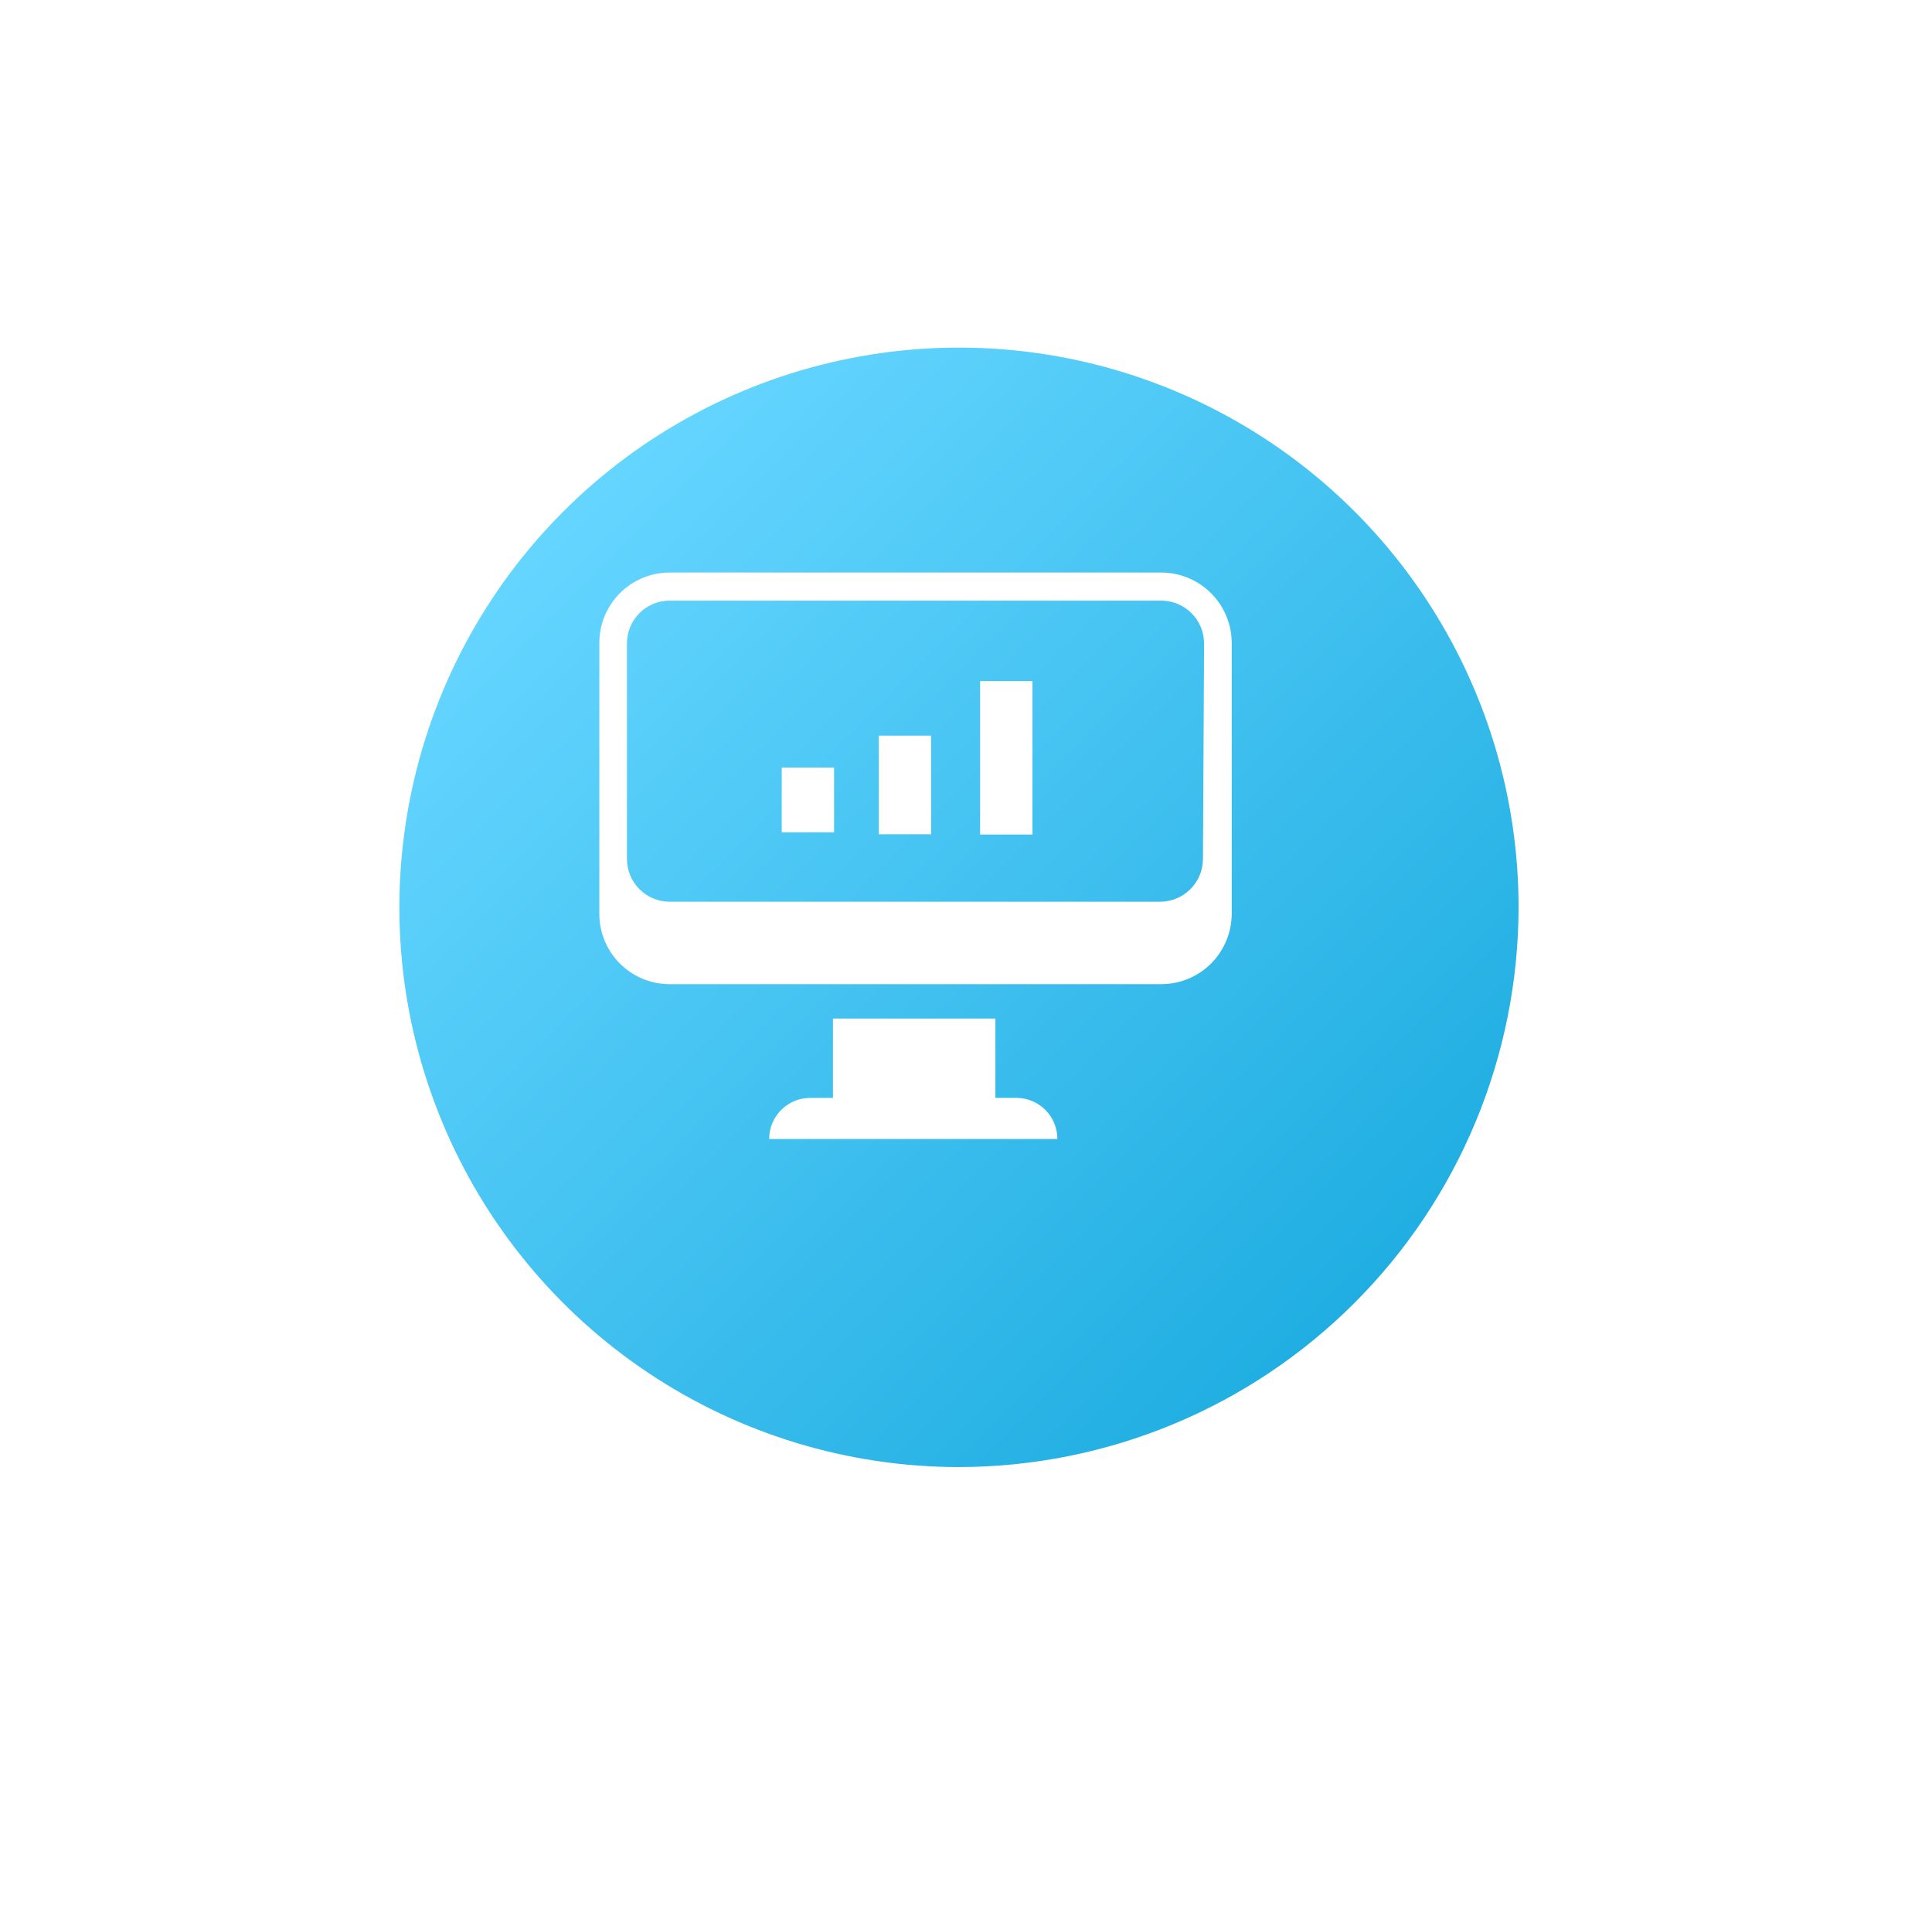 <svg width="86" height="85" viewBox="0 0 86 85" fill="none" xmlns="http://www.w3.org/2000/svg">
<g filter="url(#filter0_d_647_40626)">
<path d="M40.667 68.76C57.446 68.76 71.047 55.158 71.047 38.38C71.047 21.602 57.446 8 40.667 8C23.889 8 10.287 21.602 10.287 38.38C10.287 55.158 23.889 68.76 40.667 68.76Z" fill="white"/>
</g>
<g filter="url(#filter1_i_647_40626)">
<path d="M40.687 63.29C35.761 63.29 30.945 61.829 26.848 59.092C22.752 56.355 19.559 52.464 17.674 47.912C15.788 43.361 15.295 38.352 16.256 33.52C17.217 28.688 19.59 24.249 23.073 20.766C26.557 17.282 30.996 14.909 35.828 13.948C40.66 12.987 45.668 13.48 50.22 15.366C54.772 17.251 58.662 20.444 61.399 24.541C64.136 28.637 65.597 33.453 65.597 38.38C65.589 44.984 62.962 51.315 58.293 55.985C53.623 60.655 47.291 63.282 40.687 63.29Z" fill="url(#paint0_linear_647_40626)"/>
</g>
<path fill-rule="evenodd" clip-rule="evenodd" d="M51.688 25.48H29.808C28.978 25.48 28.181 25.81 27.595 26.397C27.008 26.984 26.678 27.78 26.678 28.61V40.67C26.678 41.5 27.008 42.296 27.595 42.883C28.181 43.47 28.978 43.8 29.808 43.8H51.688C52.519 43.8 53.316 43.471 53.904 42.884C54.493 42.297 54.825 41.501 54.828 40.67V28.61C54.825 27.779 54.493 26.983 53.904 26.396C53.316 25.809 52.519 25.48 51.688 25.48ZM53.548 38.22C53.548 38.727 53.346 39.212 52.988 39.571C52.63 39.929 52.144 40.13 51.638 40.13H29.808C29.557 40.13 29.309 40.081 29.078 39.984C28.847 39.888 28.637 39.747 28.461 39.57C28.284 39.392 28.144 39.182 28.049 38.95C27.955 38.718 27.906 38.47 27.908 38.22V28.63C27.908 28.126 28.108 27.643 28.464 27.286C28.821 26.93 29.304 26.73 29.808 26.73H51.688C52.193 26.73 52.677 26.93 53.035 27.286C53.393 27.642 53.595 28.125 53.598 28.63L53.548 38.22ZM45.308 48.86H44.308V45.33H37.078V48.86H36.078C35.837 48.859 35.598 48.905 35.374 48.996C35.151 49.088 34.948 49.222 34.777 49.392C34.606 49.563 34.471 49.765 34.378 49.987C34.285 50.21 34.238 50.449 34.238 50.69H47.068C47.068 50.217 46.885 49.761 46.557 49.42C46.229 49.079 45.781 48.878 45.308 48.86ZM34.798 34.16H37.128V37.04H34.798V34.16ZM41.448 32.74H39.118V37.13H41.448V32.74ZM43.628 30.31H45.958V37.14H43.628V30.31Z" fill="white"/>
<defs>
<filter id="filter0_d_647_40626" x="0.287" y="0" width="84.76" height="84.76" filterUnits="userSpaceOnUse" color-interpolation-filters="sRGB">
<feFlood flood-opacity="0" result="BackgroundImageFix"/>
<feColorMatrix in="SourceAlpha" type="matrix" values="0 0 0 0 0 0 0 0 0 0 0 0 0 0 0 0 0 0 127 0" result="hardAlpha"/>
<feOffset dx="2" dy="4"/>
<feGaussianBlur stdDeviation="6"/>
<feComposite in2="hardAlpha" operator="out"/>
<feColorMatrix type="matrix" values="0 0 0 0 0 0 0 0 0 0 0 0 0 0 0 0 0 0 0.25 0"/>
<feBlend mode="normal" in2="BackgroundImageFix" result="effect1_dropShadow_647_40626"/>
<feBlend mode="normal" in="SourceGraphic" in2="effect1_dropShadow_647_40626" result="shape"/>
</filter>
<filter id="filter1_i_647_40626" x="15.777" y="13.47" width="51.82" height="51.82" filterUnits="userSpaceOnUse" color-interpolation-filters="sRGB">
<feFlood flood-opacity="0" result="BackgroundImageFix"/>
<feBlend mode="normal" in="SourceGraphic" in2="BackgroundImageFix" result="shape"/>
<feColorMatrix in="SourceAlpha" type="matrix" values="0 0 0 0 0 0 0 0 0 0 0 0 0 0 0 0 0 0 127 0" result="hardAlpha"/>
<feOffset dx="2" dy="2"/>
<feGaussianBlur stdDeviation="2"/>
<feComposite in2="hardAlpha" operator="arithmetic" k2="-1" k3="1"/>
<feColorMatrix type="matrix" values="0 0 0 0 0 0 0 0 0 0 0 0 0 0 0 0 0 0 0.15 0"/>
<feBlend mode="normal" in2="shape" result="effect1_innerShadow_647_40626"/>
</filter>
<linearGradient id="paint0_linear_647_40626" x1="67.067" y1="64.76" x2="23.337" y2="21.03" gradientUnits="userSpaceOnUse">
<stop stop-color="#0FA4DA"/>
<stop offset="1" stop-color="#64D5FF"/>
</linearGradient>
</defs>
</svg>
